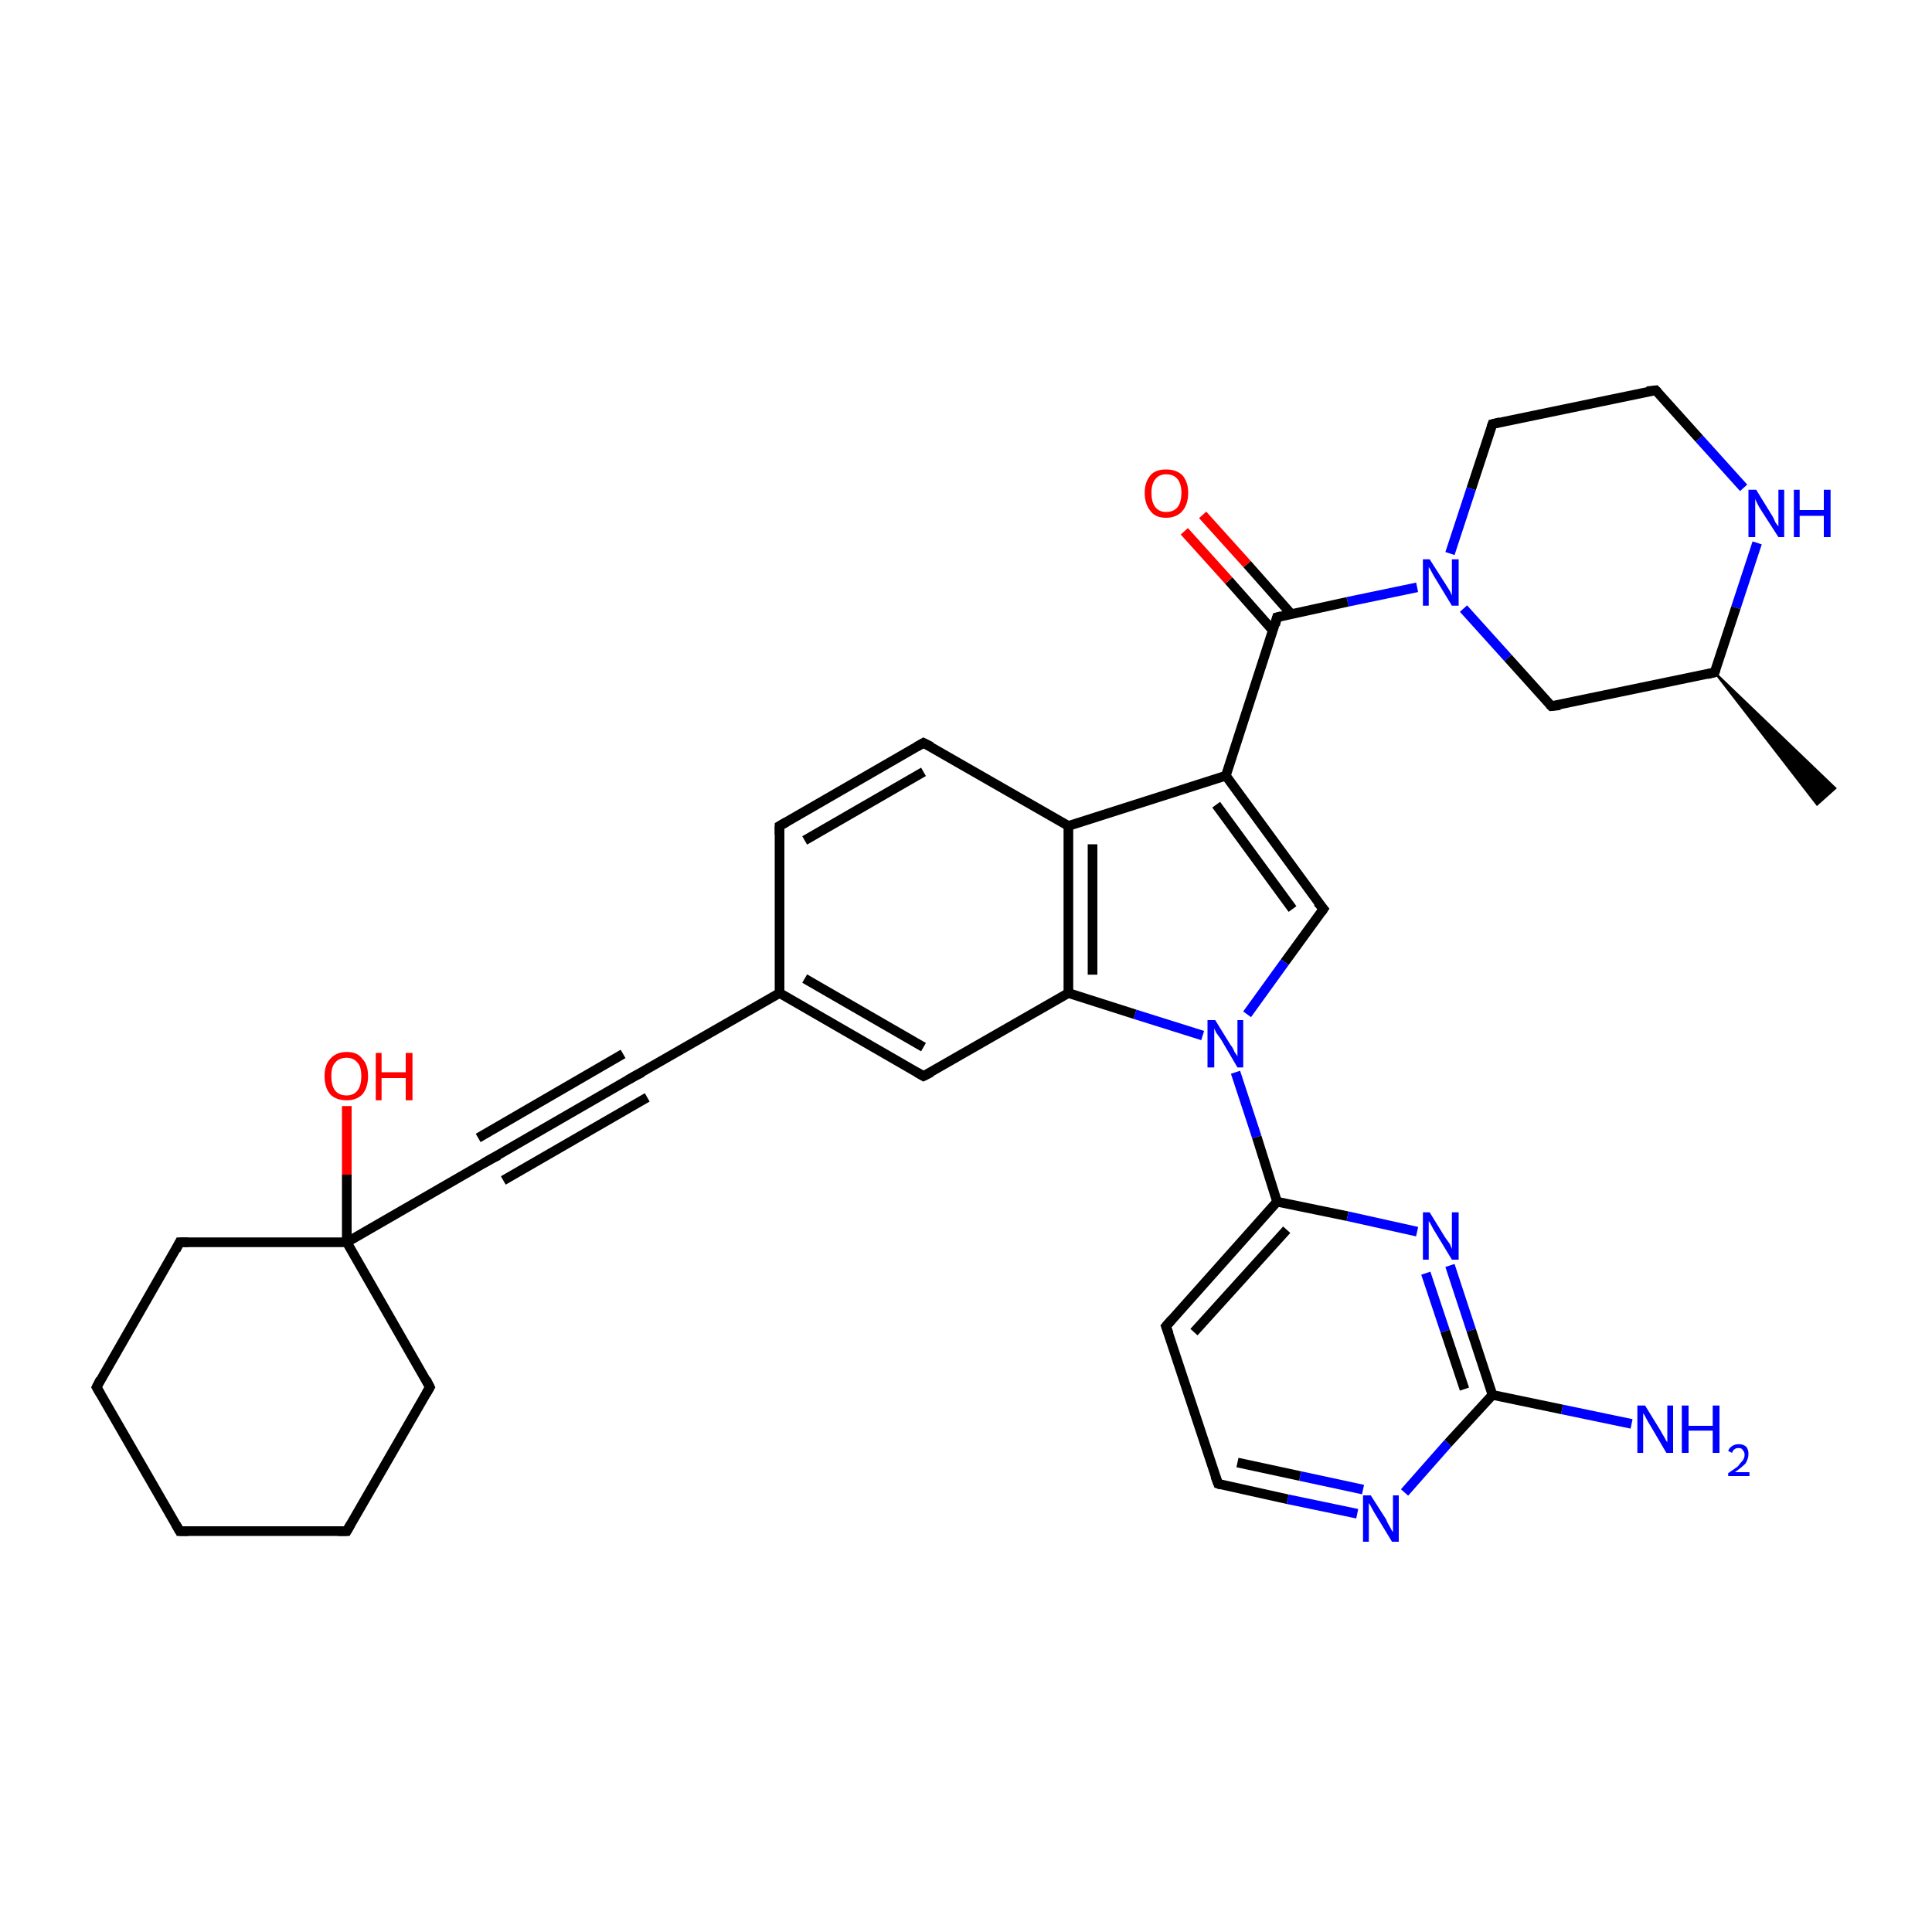 <?xml version='1.0' encoding='iso-8859-1'?>
<svg version='1.1' baseProfile='full'
              xmlns='http://www.w3.org/2000/svg'
                      xmlns:rdkit='http://www.rdkit.org/xml'
                      xmlns:xlink='http://www.w3.org/1999/xlink'
                  xml:space='preserve'
width='200px' height='200px' viewBox='0 0 200 200'>
<!-- END OF HEADER -->
<rect style='opacity:1.0;fill:#FFFFFF;stroke:none' width='200.0' height='200.0' x='0.0' y='0.0'> </rect>
<path class='bond-0 atom-31 atom-25' d='M 180.5,50.5 L 175.9,45.4' style='fill:none;fill-rule:evenodd;stroke:#0000FF;stroke-width:1.0px;stroke-linecap:butt;stroke-linejoin:miter;stroke-opacity:1' />
<path class='bond-0 atom-31 atom-25' d='M 175.9,45.4 L 171.4,40.4' style='fill:none;fill-rule:evenodd;stroke:#000000;stroke-width:1.0px;stroke-linecap:butt;stroke-linejoin:miter;stroke-opacity:1' />
<path class='bond-1 atom-31 atom-9' d='M 181.9,56.2 L 179.7,62.9' style='fill:none;fill-rule:evenodd;stroke:#0000FF;stroke-width:1.0px;stroke-linecap:butt;stroke-linejoin:miter;stroke-opacity:1' />
<path class='bond-1 atom-31 atom-9' d='M 179.7,62.9 L 177.5,69.6' style='fill:none;fill-rule:evenodd;stroke:#000000;stroke-width:1.0px;stroke-linecap:butt;stroke-linejoin:miter;stroke-opacity:1' />
<path class='bond-2 atom-9 atom-8' d='M 177.5,69.6 L 190.0,81.6 L 188.1,83.3 Z' style='fill:#000000;fill-rule:evenodd;fill-opacity:1;stroke:#000000;stroke-width:0.2px;stroke-linecap:butt;stroke-linejoin:miter;stroke-miterlimit:10;stroke-opacity:1;' />
<path class='bond-3 atom-25 atom-24' d='M 171.4,40.4 L 154.5,43.9' style='fill:none;fill-rule:evenodd;stroke:#000000;stroke-width:1.0px;stroke-linecap:butt;stroke-linejoin:miter;stroke-opacity:1' />
<path class='bond-4 atom-9 atom-10' d='M 177.5,69.6 L 160.6,73.1' style='fill:none;fill-rule:evenodd;stroke:#000000;stroke-width:1.0px;stroke-linecap:butt;stroke-linejoin:miter;stroke-opacity:1' />
<path class='bond-5 atom-24 atom-26' d='M 154.5,43.9 L 152.3,50.6' style='fill:none;fill-rule:evenodd;stroke:#000000;stroke-width:1.0px;stroke-linecap:butt;stroke-linejoin:miter;stroke-opacity:1' />
<path class='bond-5 atom-24 atom-26' d='M 152.3,50.6 L 150.1,57.3' style='fill:none;fill-rule:evenodd;stroke:#0000FF;stroke-width:1.0px;stroke-linecap:butt;stroke-linejoin:miter;stroke-opacity:1' />
<path class='bond-6 atom-10 atom-26' d='M 160.6,73.1 L 156.1,68.1' style='fill:none;fill-rule:evenodd;stroke:#000000;stroke-width:1.0px;stroke-linecap:butt;stroke-linejoin:miter;stroke-opacity:1' />
<path class='bond-6 atom-10 atom-26' d='M 156.1,68.1 L 151.5,63.0' style='fill:none;fill-rule:evenodd;stroke:#0000FF;stroke-width:1.0px;stroke-linecap:butt;stroke-linejoin:miter;stroke-opacity:1' />
<path class='bond-7 atom-26 atom-11' d='M 146.7,60.8 L 139.5,62.3' style='fill:none;fill-rule:evenodd;stroke:#0000FF;stroke-width:1.0px;stroke-linecap:butt;stroke-linejoin:miter;stroke-opacity:1' />
<path class='bond-7 atom-26 atom-11' d='M 139.5,62.3 L 132.2,63.9' style='fill:none;fill-rule:evenodd;stroke:#000000;stroke-width:1.0px;stroke-linecap:butt;stroke-linejoin:miter;stroke-opacity:1' />
<path class='bond-8 atom-11 atom-32' d='M 133.7,63.6 L 129.1,58.4' style='fill:none;fill-rule:evenodd;stroke:#000000;stroke-width:1.0px;stroke-linecap:butt;stroke-linejoin:miter;stroke-opacity:1' />
<path class='bond-8 atom-11 atom-32' d='M 129.1,58.4 L 124.5,53.3' style='fill:none;fill-rule:evenodd;stroke:#FF0000;stroke-width:1.0px;stroke-linecap:butt;stroke-linejoin:miter;stroke-opacity:1' />
<path class='bond-8 atom-11 atom-32' d='M 131.8,65.3 L 127.2,60.1' style='fill:none;fill-rule:evenodd;stroke:#000000;stroke-width:1.0px;stroke-linecap:butt;stroke-linejoin:miter;stroke-opacity:1' />
<path class='bond-8 atom-11 atom-32' d='M 127.2,60.1 L 122.6,55.0' style='fill:none;fill-rule:evenodd;stroke:#FF0000;stroke-width:1.0px;stroke-linecap:butt;stroke-linejoin:miter;stroke-opacity:1' />
<path class='bond-9 atom-11 atom-12' d='M 132.2,63.9 L 126.9,80.3' style='fill:none;fill-rule:evenodd;stroke:#000000;stroke-width:1.0px;stroke-linecap:butt;stroke-linejoin:miter;stroke-opacity:1' />
<path class='bond-10 atom-22 atom-21' d='M 95.6,76.9 L 80.7,85.5' style='fill:none;fill-rule:evenodd;stroke:#000000;stroke-width:1.0px;stroke-linecap:butt;stroke-linejoin:miter;stroke-opacity:1' />
<path class='bond-10 atom-22 atom-21' d='M 95.6,79.9 L 83.3,87.0' style='fill:none;fill-rule:evenodd;stroke:#000000;stroke-width:1.0px;stroke-linecap:butt;stroke-linejoin:miter;stroke-opacity:1' />
<path class='bond-11 atom-22 atom-23' d='M 95.6,76.9 L 110.6,85.5' style='fill:none;fill-rule:evenodd;stroke:#000000;stroke-width:1.0px;stroke-linecap:butt;stroke-linejoin:miter;stroke-opacity:1' />
<path class='bond-12 atom-12 atom-23' d='M 126.9,80.3 L 110.6,85.5' style='fill:none;fill-rule:evenodd;stroke:#000000;stroke-width:1.0px;stroke-linecap:butt;stroke-linejoin:miter;stroke-opacity:1' />
<path class='bond-13 atom-12 atom-13' d='M 126.9,80.3 L 137.0,94.1' style='fill:none;fill-rule:evenodd;stroke:#000000;stroke-width:1.0px;stroke-linecap:butt;stroke-linejoin:miter;stroke-opacity:1' />
<path class='bond-13 atom-12 atom-13' d='M 125.9,83.3 L 133.8,94.1' style='fill:none;fill-rule:evenodd;stroke:#000000;stroke-width:1.0px;stroke-linecap:butt;stroke-linejoin:miter;stroke-opacity:1' />
<path class='bond-14 atom-21 atom-18' d='M 80.7,85.5 L 80.7,102.8' style='fill:none;fill-rule:evenodd;stroke:#000000;stroke-width:1.0px;stroke-linecap:butt;stroke-linejoin:miter;stroke-opacity:1' />
<path class='bond-15 atom-23 atom-1' d='M 110.6,85.5 L 110.6,102.8' style='fill:none;fill-rule:evenodd;stroke:#000000;stroke-width:1.0px;stroke-linecap:butt;stroke-linejoin:miter;stroke-opacity:1' />
<path class='bond-15 atom-23 atom-1' d='M 113.1,87.4 L 113.1,100.9' style='fill:none;fill-rule:evenodd;stroke:#000000;stroke-width:1.0px;stroke-linecap:butt;stroke-linejoin:miter;stroke-opacity:1' />
<path class='bond-16 atom-13 atom-27' d='M 137.0,94.1 L 133.0,99.6' style='fill:none;fill-rule:evenodd;stroke:#000000;stroke-width:1.0px;stroke-linecap:butt;stroke-linejoin:miter;stroke-opacity:1' />
<path class='bond-16 atom-13 atom-27' d='M 133.0,99.6 L 129.1,105.0' style='fill:none;fill-rule:evenodd;stroke:#0000FF;stroke-width:1.0px;stroke-linecap:butt;stroke-linejoin:miter;stroke-opacity:1' />
<path class='bond-17 atom-18 atom-2' d='M 80.7,102.8 L 65.7,111.4' style='fill:none;fill-rule:evenodd;stroke:#000000;stroke-width:1.0px;stroke-linecap:butt;stroke-linejoin:miter;stroke-opacity:1' />
<path class='bond-18 atom-18 atom-17' d='M 80.7,102.8 L 95.6,111.4' style='fill:none;fill-rule:evenodd;stroke:#000000;stroke-width:1.0px;stroke-linecap:butt;stroke-linejoin:miter;stroke-opacity:1' />
<path class='bond-18 atom-18 atom-17' d='M 83.3,101.3 L 95.6,108.4' style='fill:none;fill-rule:evenodd;stroke:#000000;stroke-width:1.0px;stroke-linecap:butt;stroke-linejoin:miter;stroke-opacity:1' />
<path class='bond-19 atom-1 atom-27' d='M 110.6,102.8 L 117.5,105.0' style='fill:none;fill-rule:evenodd;stroke:#000000;stroke-width:1.0px;stroke-linecap:butt;stroke-linejoin:miter;stroke-opacity:1' />
<path class='bond-19 atom-1 atom-27' d='M 117.5,105.0 L 124.5,107.2' style='fill:none;fill-rule:evenodd;stroke:#0000FF;stroke-width:1.0px;stroke-linecap:butt;stroke-linejoin:miter;stroke-opacity:1' />
<path class='bond-20 atom-1 atom-17' d='M 110.6,102.8 L 95.6,111.4' style='fill:none;fill-rule:evenodd;stroke:#000000;stroke-width:1.0px;stroke-linecap:butt;stroke-linejoin:miter;stroke-opacity:1' />
<path class='bond-21 atom-33 atom-4' d='M 35.9,114.5 L 35.9,121.6' style='fill:none;fill-rule:evenodd;stroke:#FF0000;stroke-width:1.0px;stroke-linecap:butt;stroke-linejoin:miter;stroke-opacity:1' />
<path class='bond-21 atom-33 atom-4' d='M 35.9,121.6 L 35.9,128.6' style='fill:none;fill-rule:evenodd;stroke:#000000;stroke-width:1.0px;stroke-linecap:butt;stroke-linejoin:miter;stroke-opacity:1' />
<path class='bond-22 atom-2 atom-3' d='M 65.7,111.4 L 50.8,120.0' style='fill:none;fill-rule:evenodd;stroke:#000000;stroke-width:1.0px;stroke-linecap:butt;stroke-linejoin:miter;stroke-opacity:1' />
<path class='bond-22 atom-2 atom-3' d='M 67.0,113.6 L 52.1,122.2' style='fill:none;fill-rule:evenodd;stroke:#000000;stroke-width:1.0px;stroke-linecap:butt;stroke-linejoin:miter;stroke-opacity:1' />
<path class='bond-22 atom-2 atom-3' d='M 64.5,109.1 L 49.5,117.8' style='fill:none;fill-rule:evenodd;stroke:#000000;stroke-width:1.0px;stroke-linecap:butt;stroke-linejoin:miter;stroke-opacity:1' />
<path class='bond-23 atom-27 atom-0' d='M 127.9,111.0 L 130.1,117.7' style='fill:none;fill-rule:evenodd;stroke:#0000FF;stroke-width:1.0px;stroke-linecap:butt;stroke-linejoin:miter;stroke-opacity:1' />
<path class='bond-23 atom-27 atom-0' d='M 130.1,117.7 L 132.2,124.4' style='fill:none;fill-rule:evenodd;stroke:#000000;stroke-width:1.0px;stroke-linecap:butt;stroke-linejoin:miter;stroke-opacity:1' />
<path class='bond-24 atom-3 atom-4' d='M 50.8,120.0 L 35.9,128.6' style='fill:none;fill-rule:evenodd;stroke:#000000;stroke-width:1.0px;stroke-linecap:butt;stroke-linejoin:miter;stroke-opacity:1' />
<path class='bond-25 atom-5 atom-4' d='M 18.6,128.6 L 35.9,128.6' style='fill:none;fill-rule:evenodd;stroke:#000000;stroke-width:1.0px;stroke-linecap:butt;stroke-linejoin:miter;stroke-opacity:1' />
<path class='bond-26 atom-5 atom-19' d='M 18.6,128.6 L 10.0,143.6' style='fill:none;fill-rule:evenodd;stroke:#000000;stroke-width:1.0px;stroke-linecap:butt;stroke-linejoin:miter;stroke-opacity:1' />
<path class='bond-27 atom-14 atom-0' d='M 120.7,137.3 L 132.2,124.4' style='fill:none;fill-rule:evenodd;stroke:#000000;stroke-width:1.0px;stroke-linecap:butt;stroke-linejoin:miter;stroke-opacity:1' />
<path class='bond-27 atom-14 atom-0' d='M 123.6,137.9 L 133.2,127.3' style='fill:none;fill-rule:evenodd;stroke:#000000;stroke-width:1.0px;stroke-linecap:butt;stroke-linejoin:miter;stroke-opacity:1' />
<path class='bond-28 atom-14 atom-15' d='M 120.7,137.3 L 126.1,153.6' style='fill:none;fill-rule:evenodd;stroke:#000000;stroke-width:1.0px;stroke-linecap:butt;stroke-linejoin:miter;stroke-opacity:1' />
<path class='bond-29 atom-0 atom-30' d='M 132.2,124.4 L 139.5,125.9' style='fill:none;fill-rule:evenodd;stroke:#000000;stroke-width:1.0px;stroke-linecap:butt;stroke-linejoin:miter;stroke-opacity:1' />
<path class='bond-29 atom-0 atom-30' d='M 139.5,125.9 L 146.7,127.5' style='fill:none;fill-rule:evenodd;stroke:#0000FF;stroke-width:1.0px;stroke-linecap:butt;stroke-linejoin:miter;stroke-opacity:1' />
<path class='bond-30 atom-4 atom-7' d='M 35.9,128.6 L 44.5,143.6' style='fill:none;fill-rule:evenodd;stroke:#000000;stroke-width:1.0px;stroke-linecap:butt;stroke-linejoin:miter;stroke-opacity:1' />
<path class='bond-31 atom-19 atom-6' d='M 10.0,143.6 L 18.6,158.5' style='fill:none;fill-rule:evenodd;stroke:#000000;stroke-width:1.0px;stroke-linecap:butt;stroke-linejoin:miter;stroke-opacity:1' />
<path class='bond-32 atom-15 atom-28' d='M 126.1,153.6 L 133.3,155.2' style='fill:none;fill-rule:evenodd;stroke:#000000;stroke-width:1.0px;stroke-linecap:butt;stroke-linejoin:miter;stroke-opacity:1' />
<path class='bond-32 atom-15 atom-28' d='M 133.3,155.2 L 140.5,156.7' style='fill:none;fill-rule:evenodd;stroke:#0000FF;stroke-width:1.0px;stroke-linecap:butt;stroke-linejoin:miter;stroke-opacity:1' />
<path class='bond-32 atom-15 atom-28' d='M 128.1,151.4 L 134.6,152.8' style='fill:none;fill-rule:evenodd;stroke:#000000;stroke-width:1.0px;stroke-linecap:butt;stroke-linejoin:miter;stroke-opacity:1' />
<path class='bond-32 atom-15 atom-28' d='M 134.6,152.8 L 141.1,154.2' style='fill:none;fill-rule:evenodd;stroke:#0000FF;stroke-width:1.0px;stroke-linecap:butt;stroke-linejoin:miter;stroke-opacity:1' />
<path class='bond-33 atom-30 atom-16' d='M 150.1,131.0 L 152.3,137.7' style='fill:none;fill-rule:evenodd;stroke:#0000FF;stroke-width:1.0px;stroke-linecap:butt;stroke-linejoin:miter;stroke-opacity:1' />
<path class='bond-33 atom-30 atom-16' d='M 152.3,137.7 L 154.5,144.4' style='fill:none;fill-rule:evenodd;stroke:#000000;stroke-width:1.0px;stroke-linecap:butt;stroke-linejoin:miter;stroke-opacity:1' />
<path class='bond-33 atom-30 atom-16' d='M 147.6,131.8 L 149.6,137.8' style='fill:none;fill-rule:evenodd;stroke:#0000FF;stroke-width:1.0px;stroke-linecap:butt;stroke-linejoin:miter;stroke-opacity:1' />
<path class='bond-33 atom-30 atom-16' d='M 149.6,137.8 L 151.6,143.8' style='fill:none;fill-rule:evenodd;stroke:#000000;stroke-width:1.0px;stroke-linecap:butt;stroke-linejoin:miter;stroke-opacity:1' />
<path class='bond-34 atom-28 atom-16' d='M 145.4,154.5 L 149.9,149.4' style='fill:none;fill-rule:evenodd;stroke:#0000FF;stroke-width:1.0px;stroke-linecap:butt;stroke-linejoin:miter;stroke-opacity:1' />
<path class='bond-34 atom-28 atom-16' d='M 149.9,149.4 L 154.5,144.4' style='fill:none;fill-rule:evenodd;stroke:#000000;stroke-width:1.0px;stroke-linecap:butt;stroke-linejoin:miter;stroke-opacity:1' />
<path class='bond-35 atom-16 atom-29' d='M 154.5,144.4 L 161.7,145.9' style='fill:none;fill-rule:evenodd;stroke:#000000;stroke-width:1.0px;stroke-linecap:butt;stroke-linejoin:miter;stroke-opacity:1' />
<path class='bond-35 atom-16 atom-29' d='M 161.7,145.9 L 168.9,147.4' style='fill:none;fill-rule:evenodd;stroke:#0000FF;stroke-width:1.0px;stroke-linecap:butt;stroke-linejoin:miter;stroke-opacity:1' />
<path class='bond-36 atom-7 atom-20' d='M 44.5,143.6 L 35.9,158.5' style='fill:none;fill-rule:evenodd;stroke:#000000;stroke-width:1.0px;stroke-linecap:butt;stroke-linejoin:miter;stroke-opacity:1' />
<path class='bond-37 atom-6 atom-20' d='M 18.6,158.5 L 35.9,158.5' style='fill:none;fill-rule:evenodd;stroke:#000000;stroke-width:1.0px;stroke-linecap:butt;stroke-linejoin:miter;stroke-opacity:1' />
<path d='M 66.5,111.0 L 65.7,111.4 L 65.0,111.8' style='fill:none;stroke:#000000;stroke-width:1.0px;stroke-linecap:butt;stroke-linejoin:miter;stroke-miterlimit:10;stroke-opacity:1;' />
<path d='M 51.6,119.6 L 50.8,120.0 L 50.1,120.4' style='fill:none;stroke:#000000;stroke-width:1.0px;stroke-linecap:butt;stroke-linejoin:miter;stroke-miterlimit:10;stroke-opacity:1;' />
<path d='M 19.5,128.6 L 18.6,128.6 L 18.2,129.4' style='fill:none;stroke:#000000;stroke-width:1.0px;stroke-linecap:butt;stroke-linejoin:miter;stroke-miterlimit:10;stroke-opacity:1;' />
<path d='M 18.2,157.8 L 18.6,158.5 L 19.5,158.5' style='fill:none;stroke:#000000;stroke-width:1.0px;stroke-linecap:butt;stroke-linejoin:miter;stroke-miterlimit:10;stroke-opacity:1;' />
<path d='M 44.1,142.8 L 44.5,143.6 L 44.1,144.3' style='fill:none;stroke:#000000;stroke-width:1.0px;stroke-linecap:butt;stroke-linejoin:miter;stroke-miterlimit:10;stroke-opacity:1;' />
<path d='M 177.6,69.3 L 177.5,69.6 L 176.7,69.8' style='fill:none;stroke:#000000;stroke-width:1.0px;stroke-linecap:butt;stroke-linejoin:miter;stroke-miterlimit:10;stroke-opacity:1;' />
<path d='M 161.5,73.0 L 160.6,73.1 L 160.4,72.9' style='fill:none;stroke:#000000;stroke-width:1.0px;stroke-linecap:butt;stroke-linejoin:miter;stroke-miterlimit:10;stroke-opacity:1;' />
<path d='M 132.6,63.8 L 132.2,63.9 L 132.0,64.7' style='fill:none;stroke:#000000;stroke-width:1.0px;stroke-linecap:butt;stroke-linejoin:miter;stroke-miterlimit:10;stroke-opacity:1;' />
<path d='M 136.4,93.4 L 137.0,94.1 L 136.8,94.4' style='fill:none;stroke:#000000;stroke-width:1.0px;stroke-linecap:butt;stroke-linejoin:miter;stroke-miterlimit:10;stroke-opacity:1;' />
<path d='M 121.3,136.6 L 120.7,137.3 L 121.0,138.1' style='fill:none;stroke:#000000;stroke-width:1.0px;stroke-linecap:butt;stroke-linejoin:miter;stroke-miterlimit:10;stroke-opacity:1;' />
<path d='M 125.8,152.8 L 126.1,153.6 L 126.4,153.7' style='fill:none;stroke:#000000;stroke-width:1.0px;stroke-linecap:butt;stroke-linejoin:miter;stroke-miterlimit:10;stroke-opacity:1;' />
<path d='M 94.9,111.0 L 95.6,111.4 L 96.4,111.0' style='fill:none;stroke:#000000;stroke-width:1.0px;stroke-linecap:butt;stroke-linejoin:miter;stroke-miterlimit:10;stroke-opacity:1;' />
<path d='M 10.4,142.8 L 10.0,143.6 L 10.4,144.3' style='fill:none;stroke:#000000;stroke-width:1.0px;stroke-linecap:butt;stroke-linejoin:miter;stroke-miterlimit:10;stroke-opacity:1;' />
<path d='M 36.3,157.8 L 35.9,158.5 L 35.0,158.5' style='fill:none;stroke:#000000;stroke-width:1.0px;stroke-linecap:butt;stroke-linejoin:miter;stroke-miterlimit:10;stroke-opacity:1;' />
<path d='M 81.4,85.1 L 80.7,85.5 L 80.7,86.4' style='fill:none;stroke:#000000;stroke-width:1.0px;stroke-linecap:butt;stroke-linejoin:miter;stroke-miterlimit:10;stroke-opacity:1;' />
<path d='M 94.9,77.3 L 95.6,76.9 L 96.4,77.3' style='fill:none;stroke:#000000;stroke-width:1.0px;stroke-linecap:butt;stroke-linejoin:miter;stroke-miterlimit:10;stroke-opacity:1;' />
<path d='M 155.3,43.7 L 154.5,43.9 L 154.4,44.2' style='fill:none;stroke:#000000;stroke-width:1.0px;stroke-linecap:butt;stroke-linejoin:miter;stroke-miterlimit:10;stroke-opacity:1;' />
<path d='M 171.6,40.6 L 171.4,40.4 L 170.5,40.5' style='fill:none;stroke:#000000;stroke-width:1.0px;stroke-linecap:butt;stroke-linejoin:miter;stroke-miterlimit:10;stroke-opacity:1;' />
<path class='atom-26' d='M 148.0 57.9
L 149.6 60.4
Q 149.8 60.7, 150.1 61.2
Q 150.3 61.6, 150.3 61.7
L 150.3 57.9
L 151.0 57.9
L 151.0 62.7
L 150.3 62.7
L 148.6 59.9
Q 148.4 59.6, 148.2 59.2
Q 148.0 58.8, 147.9 58.7
L 147.9 62.7
L 147.3 62.7
L 147.3 57.9
L 148.0 57.9
' fill='#0000FF'/>
<path class='atom-27' d='M 125.8 105.6
L 127.4 108.2
Q 127.6 108.4, 127.8 108.9
Q 128.1 109.3, 128.1 109.4
L 128.1 105.6
L 128.7 105.6
L 128.7 110.5
L 128.1 110.5
L 126.4 107.6
Q 126.2 107.3, 125.9 106.9
Q 125.7 106.5, 125.7 106.4
L 125.7 110.5
L 125.0 110.5
L 125.0 105.6
L 125.8 105.6
' fill='#0000FF'/>
<path class='atom-28' d='M 141.9 154.8
L 143.5 157.3
Q 143.6 157.6, 143.9 158.1
Q 144.1 158.5, 144.2 158.6
L 144.2 154.8
L 144.8 154.8
L 144.8 159.6
L 144.1 159.6
L 142.4 156.8
Q 142.2 156.5, 142.0 156.1
Q 141.8 155.7, 141.7 155.6
L 141.7 159.6
L 141.1 159.6
L 141.1 154.8
L 141.9 154.8
' fill='#0000FF'/>
<path class='atom-29' d='M 170.3 145.5
L 171.9 148.1
Q 172.0 148.3, 172.3 148.8
Q 172.5 149.2, 172.6 149.3
L 172.6 145.5
L 173.2 145.5
L 173.2 150.4
L 172.5 150.4
L 170.8 147.5
Q 170.6 147.2, 170.4 146.8
Q 170.2 146.4, 170.1 146.3
L 170.1 150.4
L 169.5 150.4
L 169.5 145.5
L 170.3 145.5
' fill='#0000FF'/>
<path class='atom-29' d='M 174.1 145.5
L 174.8 145.5
L 174.8 147.6
L 177.3 147.6
L 177.3 145.5
L 178.0 145.5
L 178.0 150.4
L 177.3 150.4
L 177.3 148.1
L 174.8 148.1
L 174.8 150.4
L 174.1 150.4
L 174.1 145.5
' fill='#0000FF'/>
<path class='atom-29' d='M 178.9 150.2
Q 179.0 149.9, 179.3 149.7
Q 179.6 149.5, 180.0 149.5
Q 180.5 149.5, 180.8 149.8
Q 181.0 150.1, 181.0 150.5
Q 181.0 151.0, 180.7 151.5
Q 180.3 151.9, 179.6 152.4
L 181.1 152.4
L 181.1 152.8
L 178.9 152.8
L 178.9 152.5
Q 179.5 152.1, 179.9 151.8
Q 180.2 151.4, 180.4 151.2
Q 180.6 150.9, 180.6 150.6
Q 180.6 150.3, 180.4 150.1
Q 180.3 149.9, 180.0 149.9
Q 179.7 149.9, 179.6 150.0
Q 179.4 150.1, 179.3 150.4
L 178.9 150.2
' fill='#0000FF'/>
<path class='atom-30' d='M 148.0 125.5
L 149.6 128.1
Q 149.8 128.4, 150.1 128.8
Q 150.3 129.3, 150.3 129.3
L 150.3 125.5
L 151.0 125.5
L 151.0 130.4
L 150.3 130.4
L 148.6 127.6
Q 148.4 127.3, 148.2 126.9
Q 148.0 126.5, 147.9 126.4
L 147.9 130.4
L 147.3 130.4
L 147.3 125.5
L 148.0 125.5
' fill='#0000FF'/>
<path class='atom-31' d='M 181.8 50.7
L 183.4 53.3
Q 183.6 53.6, 183.8 54.1
Q 184.1 54.5, 184.1 54.5
L 184.1 50.7
L 184.7 50.7
L 184.7 55.6
L 184.1 55.6
L 182.3 52.8
Q 182.1 52.5, 181.9 52.1
Q 181.7 51.7, 181.7 51.6
L 181.7 55.6
L 181.0 55.6
L 181.0 50.7
L 181.8 50.7
' fill='#0000FF'/>
<path class='atom-31' d='M 185.7 50.7
L 186.3 50.7
L 186.3 52.8
L 188.8 52.8
L 188.8 50.7
L 189.5 50.7
L 189.5 55.6
L 188.8 55.6
L 188.8 53.4
L 186.3 53.4
L 186.3 55.6
L 185.7 55.6
L 185.7 50.7
' fill='#0000FF'/>
<path class='atom-32' d='M 118.5 51.0
Q 118.5 49.9, 119.1 49.2
Q 119.6 48.6, 120.7 48.6
Q 121.8 48.6, 122.4 49.2
Q 123.0 49.9, 123.0 51.0
Q 123.0 52.2, 122.4 52.9
Q 121.8 53.6, 120.7 53.6
Q 119.6 53.6, 119.1 52.9
Q 118.5 52.2, 118.5 51.0
M 120.7 53.0
Q 121.5 53.0, 121.9 52.5
Q 122.3 52.0, 122.3 51.0
Q 122.3 50.1, 121.9 49.6
Q 121.5 49.1, 120.7 49.1
Q 120.0 49.1, 119.6 49.6
Q 119.2 50.1, 119.2 51.0
Q 119.2 52.0, 119.6 52.5
Q 120.0 53.0, 120.7 53.0
' fill='#FF0000'/>
<path class='atom-33' d='M 33.6 111.4
Q 33.6 110.2, 34.2 109.6
Q 34.8 108.9, 35.9 108.9
Q 37.0 108.9, 37.5 109.6
Q 38.1 110.2, 38.1 111.4
Q 38.1 112.6, 37.5 113.3
Q 36.9 113.9, 35.9 113.9
Q 34.8 113.9, 34.2 113.3
Q 33.6 112.6, 33.6 111.4
M 35.9 113.4
Q 36.6 113.4, 37.0 112.9
Q 37.4 112.4, 37.4 111.4
Q 37.4 110.4, 37.0 110.0
Q 36.6 109.5, 35.9 109.5
Q 35.1 109.5, 34.7 110.0
Q 34.3 110.4, 34.3 111.4
Q 34.3 112.4, 34.7 112.9
Q 35.1 113.4, 35.9 113.4
' fill='#FF0000'/>
<path class='atom-33' d='M 38.9 109.0
L 39.5 109.0
L 39.5 111.0
L 42.0 111.0
L 42.0 109.0
L 42.7 109.0
L 42.7 113.9
L 42.0 113.9
L 42.0 111.6
L 39.5 111.6
L 39.5 113.9
L 38.9 113.9
L 38.9 109.0
' fill='#FF0000'/>
</svg>
